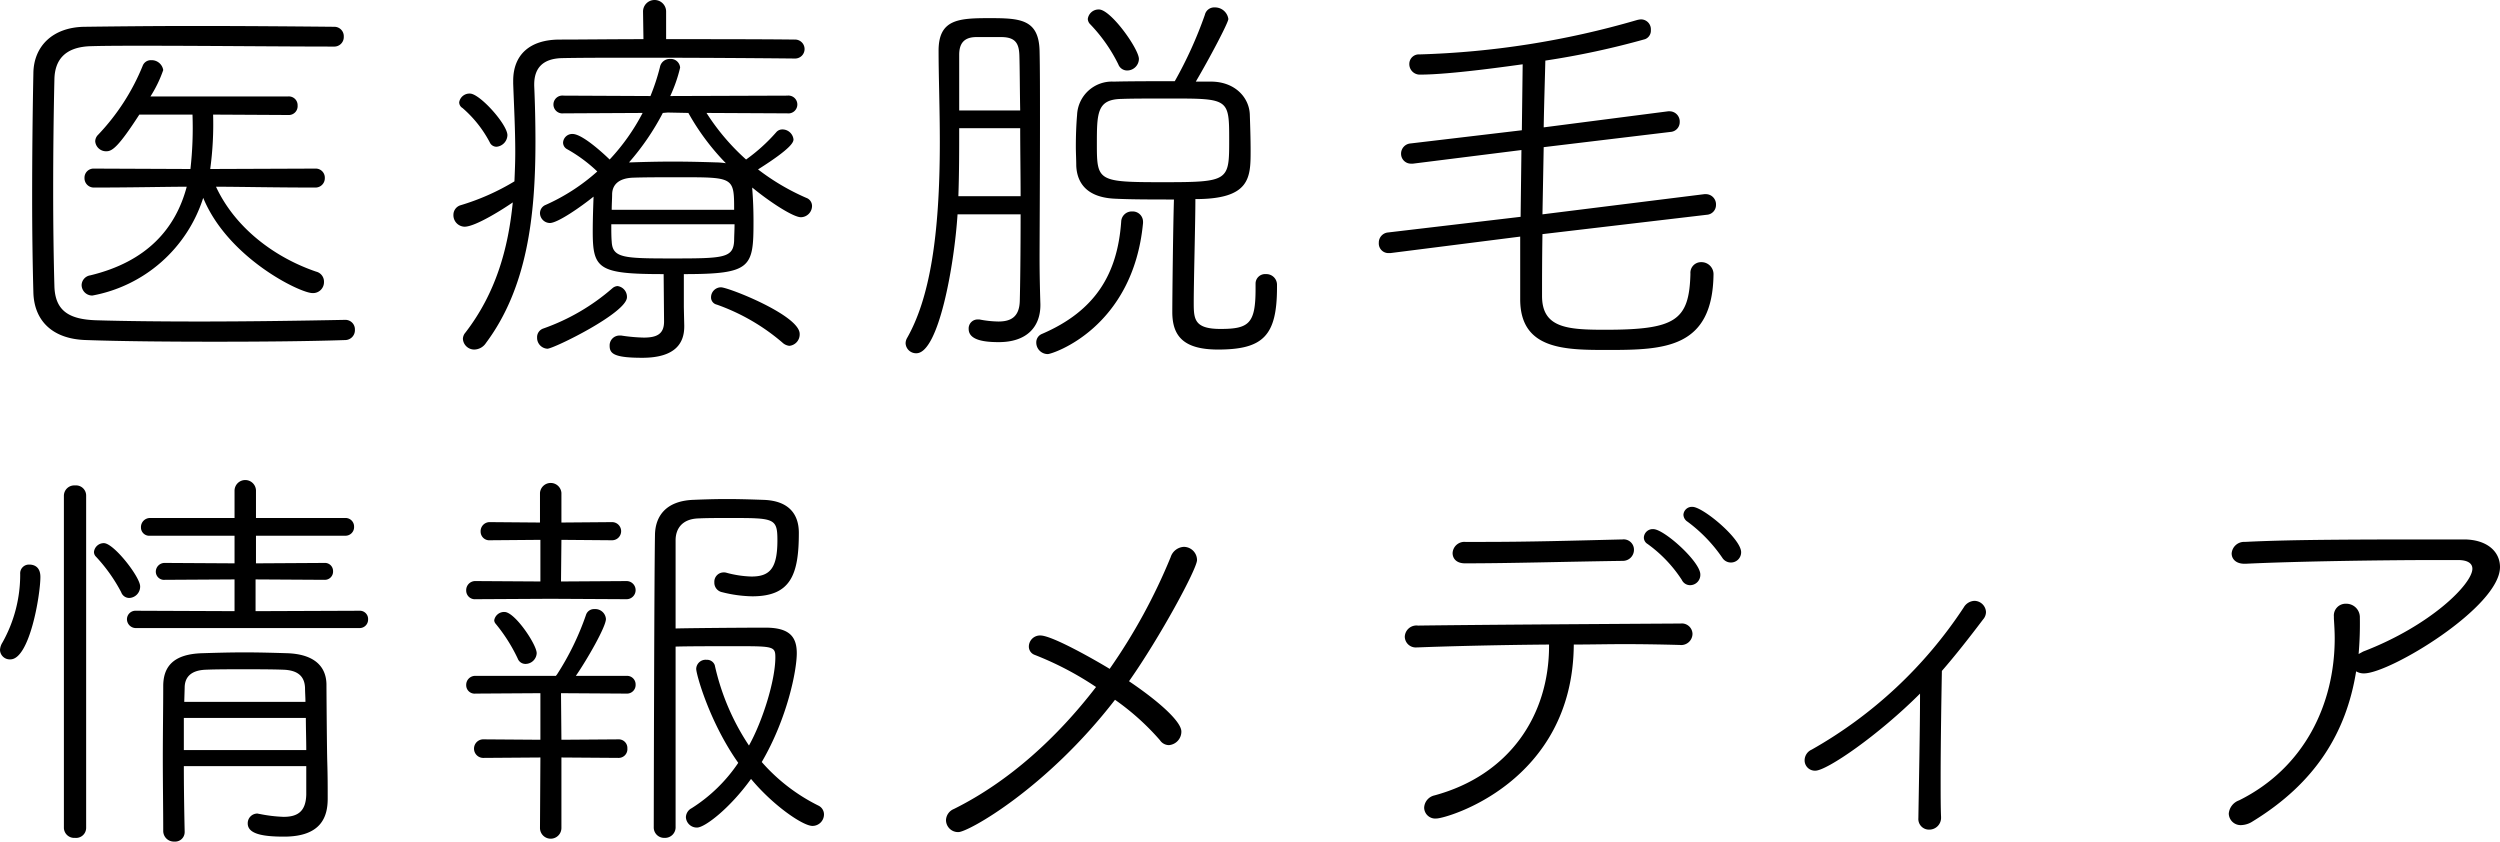 <svg xmlns="http://www.w3.org/2000/svg" width="363.9" height="122.5" viewBox="0 0 363.9 122.5"><path d="M44.88,21.14a1.289,1.289,0,0,0,1.38-1.38,1.274,1.274,0,0,0-1.38-1.32H24.84A18.161,18.161,0,0,0,26.7,14.6a1.707,1.707,0,0,0-1.74-1.44A1.272,1.272,0,0,0,23.7,14a32,32,0,0,1-6.48,10.02,1.374,1.374,0,0,0-.42.96,1.585,1.585,0,0,0,1.62,1.44c.84,0,1.74-.6,4.8-5.34h7.74a53.572,53.572,0,0,1-.3,7.92l-14.04-.06a1.321,1.321,0,0,0-1.38,1.38,1.354,1.354,0,0,0,1.38,1.38c5.52,0,10.68-.12,13.5-.12C28.5,37.7,24.3,42.5,16.08,44.48a1.48,1.48,0,0,0-1.26,1.38,1.548,1.548,0,0,0,1.56,1.56A20.914,20.914,0,0,0,32.52,33.2c3.6,8.76,14.1,13.86,15.9,13.86a1.591,1.591,0,0,0,1.68-1.62,1.493,1.493,0,0,0-1.14-1.5c-5.82-1.98-11.7-6.18-14.58-12.36,3.3,0,8.34.12,14.46.12a1.354,1.354,0,0,0,1.38-1.38,1.321,1.321,0,0,0-1.38-1.38L33.54,29a48.1,48.1,0,0,0,.42-7.92ZM53.1,50.96c-5.94.12-13.8.24-21.12.24-5.7,0-11.1-.06-15-.18-4.08-.12-6-1.44-6.12-4.92-.12-4.32-.18-9.12-.18-13.98,0-5.4.06-10.98.18-16.2.06-2.64,1.38-4.74,5.46-4.8,2.1-.06,4.74-.06,7.68-.06,8.82,0,20.16.12,27.54.12a1.383,1.383,0,0,0,1.44-1.44A1.369,1.369,0,0,0,51.6,8.3c-6.06-.06-13.38-.12-20.4-.12-5.76,0-11.34.06-15.96.12S7.86,11.12,7.8,15.02c-.12,6.06-.18,12.18-.18,18.18,0,4.74.06,9.36.18,13.8.12,4.02,2.7,6.78,7.74,6.9,5.1.18,11.88.24,18.66.24s13.68-.06,18.96-.24a1.431,1.431,0,0,0,1.44-1.5,1.383,1.383,0,0,0-1.44-1.44Zm46.5.24c0,1.8-1.02,2.34-2.94,2.34a24.8,24.8,0,0,1-3.3-.3h-.24a1.434,1.434,0,0,0-1.44,1.5c0,1.14.66,1.74,4.74,1.74,4.92,0,6.12-2.22,6.12-4.56V51.8s-.06-2.52-.06-2.82V44.3c9.84,0,10.14-.96,10.14-7.68,0-1.62-.06-3.24-.18-4.68V31.7c2.7,2.22,6,4.32,7.08,4.32a1.651,1.651,0,0,0,1.62-1.62,1.249,1.249,0,0,0-.84-1.2,33.208,33.208,0,0,1-7.02-4.14c5.04-3.18,5.16-4.02,5.16-4.38a1.628,1.628,0,0,0-1.62-1.44,1.159,1.159,0,0,0-.9.42,25.582,25.582,0,0,1-4.38,3.96,32.571,32.571,0,0,1-5.76-6.78l11.76.06a1.3,1.3,0,1,0,0-2.58l-17.04.06a21.453,21.453,0,0,0,1.44-4.14,1.369,1.369,0,0,0-1.5-1.26A1.445,1.445,0,0,0,99,14.18a31.154,31.154,0,0,1-1.38,4.2l-12.66-.06a1.3,1.3,0,1,0,0,2.58l11.52-.06a30.363,30.363,0,0,1-4.8,6.78c-.06-.06-3.78-3.72-5.4-3.72a1.336,1.336,0,0,0-1.38,1.26,1.091,1.091,0,0,0,.6.96,21.709,21.709,0,0,1,4.38,3.24,28.851,28.851,0,0,1-7.5,4.86,1.3,1.3,0,0,0-.84,1.2,1.459,1.459,0,0,0,1.44,1.44c1.14,0,4.5-2.34,6.36-3.84-.06,1.62-.12,3.42-.12,5.1,0,5.46.84,6.18,10.32,6.18Zm-3-41.1c-4.56,0-8.82.06-12.18.06-4.38,0-6.78,2.22-6.78,6v.42c.12,3.3.3,6.66.3,9.96,0,1.44-.06,2.88-.12,4.26a33.8,33.8,0,0,1-7.86,3.48,1.456,1.456,0,0,0-1.02,1.38,1.675,1.675,0,0,0,1.62,1.74c1.62,0,5.82-2.7,7.02-3.54-.66,6.72-2.46,13.2-6.9,18.96a1.441,1.441,0,0,0-.36.9A1.656,1.656,0,0,0,72,55.28a2.078,2.078,0,0,0,1.68-.96c6-8.04,7.2-18.48,7.2-29.28,0-2.7-.06-5.46-.18-8.16V16.7c0-2.34,1.2-3.78,4.08-3.84,2.94-.06,7.2-.06,11.82-.06,7.56,0,16.14.06,22.02.12a1.381,1.381,0,1,0,0-2.76c-4.92-.06-11.88-.06-18.72-.06V6.08a1.68,1.68,0,0,0-3.36,0Zm13.26,26.94c0,.9-.06,1.74-.06,2.4-.12,2.52-1.5,2.58-9,2.58-7.08,0-8.7-.06-8.82-2.46-.06-.66-.06-1.56-.06-2.52Zm-17.88-2.1c0-.84.06-1.62.06-2.22,0-1.32.84-2.4,3.12-2.46,1.74-.06,4.32-.06,6.78-.06,7.8,0,7.86,0,7.86,4.74Zm11.16-14.1a34.6,34.6,0,0,0,5.46,7.32,9.848,9.848,0,0,0-1.38-.12c-1.86-.06-4.08-.12-6.36-.12-2.22,0-4.38.06-6.18.12H94.5a36.421,36.421,0,0,0,4.92-7.2l.72-.06ZM94.2,47.66a1.583,1.583,0,0,0-1.38-1.62,1.247,1.247,0,0,0-.72.3,30.92,30.92,0,0,1-10.08,5.88,1.322,1.322,0,0,0-.9,1.32,1.588,1.588,0,0,0,1.5,1.62C83.52,55.16,94.2,49.94,94.2,47.66Zm23.64,7.08a1.665,1.665,0,0,0,1.5-1.74c0-2.7-10.38-6.78-11.46-6.78a1.459,1.459,0,0,0-1.44,1.44,1.068,1.068,0,0,0,.84,1.08,30,30,0,0,1,9.54,5.52A1.745,1.745,0,0,0,117.84,54.74ZM75.24,25.76a1.747,1.747,0,0,0,1.56-1.68c0-1.56-4.02-6.06-5.46-6.06a1.519,1.519,0,0,0-1.56,1.26.968.968,0,0,0,.48.84,17.1,17.1,0,0,1,3.96,4.98A1.073,1.073,0,0,0,75.24,25.76ZM185.7,45.68v.78c0,5.04-.96,5.82-5.1,5.82-3.84,0-3.9-1.44-3.9-3.84,0-3.12.24-11.7.24-15.06,7.98,0,8.04-3.12,8.04-7.02,0-1.8-.06-3.6-.12-5.34-.12-2.46-2.16-4.68-5.52-4.74H177c1.98-3.36,4.74-8.58,4.74-9.12a1.962,1.962,0,0,0-1.98-1.68,1.394,1.394,0,0,0-1.44,1.08,60.02,60.02,0,0,1-4.38,9.66c-3.12,0-6.48,0-8.88.06a5.076,5.076,0,0,0-5.34,4.86c-.12,1.38-.18,3-.18,4.62,0,.9.06,1.86.06,2.76.12,2.76,1.8,4.62,5.58,4.8,2.34.12,5.58.12,8.64.12-.12,3.6-.24,14.22-.24,16.38,0,3.54,1.68,5.46,6.66,5.46,6.6,0,8.58-2.04,8.58-9.06V45.8a1.547,1.547,0,0,0-1.62-1.5A1.386,1.386,0,0,0,185.7,45.68ZM151.5,35.6c0,5.58-.06,10.44-.12,12.6-.06,2.4-1.38,3-3.12,3a15.489,15.489,0,0,1-2.76-.3h-.24a1.307,1.307,0,0,0-1.32,1.38c0,1.68,2.4,1.92,4.38,1.92,4.08,0,6.06-2.22,6.06-5.4v-.12c-.06-1.92-.12-4.32-.12-6.66,0-2.7.06-12,.06-20.04,0-4.02,0-7.74-.06-10.2-.12-4.62-2.88-4.74-7.32-4.74-4.5,0-7.38.18-7.38,4.74,0,3.66.18,8.4.18,13.32,0,13.74-1.5,22.8-4.8,28.56a1.6,1.6,0,0,0-.18.72,1.528,1.528,0,0,0,1.56,1.44c3.24,0,5.52-12.78,6-20.22Zm30.36-10.86c0,6,0,6.18-9.6,6.18-9.42,0-9.66-.12-9.66-5.4,0-4.68,0-6.66,3.6-6.72,1.44-.06,4.26-.06,6.96-.06C181.8,18.74,181.86,18.74,181.86,24.74Zm-39.3-4.26v-8.1c0-1.74.78-2.52,2.34-2.58h3.96c1.86.06,2.4.9,2.46,2.64.06,1.92.06,4.74.12,8.04Zm-.12,12.48c.12-3.36.12-6.72.12-9.9h8.88c0,3.18.06,6.6.06,9.9Zm13.02,22.98c.66,0,12.42-3.78,13.86-19.08v-.18a1.5,1.5,0,0,0-1.56-1.5,1.542,1.542,0,0,0-1.62,1.5c-.54,7.56-3.72,12.96-11.52,16.32a1.323,1.323,0,0,0-.84,1.26A1.676,1.676,0,0,0,155.46,55.94Zm11.58-41.28a1.716,1.716,0,0,0,1.68-1.68c0-1.44-4.08-7.2-5.82-7.2a1.583,1.583,0,0,0-1.62,1.38,1.162,1.162,0,0,0,.36.78,23.145,23.145,0,0,1,4.08,5.82A1.371,1.371,0,0,0,167.04,14.66Zm84.36,21a1.424,1.424,0,0,0,1.32-1.44,1.485,1.485,0,0,0-1.44-1.56h-.24L227.46,35.6l.18-9.78,18.48-2.22a1.424,1.424,0,0,0,1.32-1.44A1.485,1.485,0,0,0,246,20.6h-.24l-18.12,2.34c.06-3.66.18-7.08.24-9.72A119.2,119.2,0,0,0,242.4,10.1a1.325,1.325,0,0,0,.84-1.32,1.448,1.448,0,0,0-1.44-1.56,3.1,3.1,0,0,0-.66.12,125.9,125.9,0,0,1-31.56,4.98,1.388,1.388,0,0,0-1.5,1.38,1.526,1.526,0,0,0,1.62,1.56c4.44,0,13.5-1.32,14.88-1.5l-.12,9.6-16.2,1.92a1.493,1.493,0,0,0-1.38,1.5,1.435,1.435,0,0,0,1.5,1.44h.24l15.78-1.98-.12,9.72-19.32,2.28a1.478,1.478,0,0,0-1.32,1.5,1.4,1.4,0,0,0,1.44,1.5h.24l18.9-2.4v9.12c0,7.38,6.54,7.38,12.78,7.38,8.22,0,15.24-.24,15.36-11.04a1.752,1.752,0,0,0-1.8-1.74A1.544,1.544,0,0,0,249,44.24c-.18,6.84-2.16,8.16-12.48,8.16-5.52,0-9.12-.3-9.12-4.92,0-2.16,0-5.34.06-9ZM47.52,120.06c-.06,2.46-1.26,3.24-3.3,3.24a20.882,20.882,0,0,1-3.48-.42c-.12,0-.24-.06-.36-.06A1.407,1.407,0,0,0,39,124.26c0,1.56,2.28,1.92,5.28,1.92,5.46,0,6.36-2.94,6.36-5.52v-.24c0-1.68,0-3-.06-5.04-.06-1.92-.12-10.56-.12-11.4-.06-2.7-1.92-4.38-5.76-4.5-1.98-.06-4.08-.12-6.18-.12s-4.14.06-6.12.12c-4.2.12-5.7,1.92-5.7,4.8,0,3.18-.06,6.84-.06,10.5s.06,7.32.06,10.62a1.547,1.547,0,0,0,1.62,1.5,1.386,1.386,0,0,0,1.5-1.38v-.06c-.06-2.82-.12-6.18-.12-9.54H47.52Zm7.74-24.24a1.227,1.227,0,0,0,1.26-1.26,1.2,1.2,0,0,0-1.26-1.26l-15.12.06V88.74l10.02.06a1.2,1.2,0,0,0,1.26-1.26,1.181,1.181,0,0,0-1.26-1.2l-9.96.06V82.38H53.16a1.257,1.257,0,0,0,1.32-1.32,1.243,1.243,0,0,0-1.32-1.26H40.2V75.78a1.561,1.561,0,0,0-3.12,0V79.8H24.84a1.321,1.321,0,0,0-1.38,1.38,1.2,1.2,0,0,0,1.32,1.2h12.3V86.4l-10.14-.06a1.28,1.28,0,0,0-1.32,1.26,1.2,1.2,0,0,0,1.32,1.2l10.14-.06v4.62L22.74,93.3a1.245,1.245,0,0,0-1.32,1.26,1.3,1.3,0,0,0,1.38,1.26Zm-43.02,29.1a1.5,1.5,0,0,0,1.62,1.44,1.467,1.467,0,0,0,1.62-1.44V76.56a1.478,1.478,0,0,0-1.62-1.5,1.509,1.509,0,0,0-1.62,1.5ZM47.46,108.9c0,1.56.06,3.12.06,4.68H29.7V108.9Zm-17.7-2.34.06-2.04c0-1.38.72-2.58,3.18-2.64,1.44-.06,3.36-.06,5.34-.06s4.08,0,5.76.06c2.46.06,3.18,1.2,3.24,2.64,0,.66.06,1.32.06,2.04ZM4.44,100.38c2.82,0,4.38-9.42,4.38-12,0-1.56-1.02-1.8-1.62-1.8a1.274,1.274,0,0,0-1.32,1.38A20.19,20.19,0,0,1,3.3,97.92,2.278,2.278,0,0,0,2.94,99,1.423,1.423,0,0,0,4.44,100.38Zm17.34-8.94a1.657,1.657,0,0,0,1.56-1.68c0-1.38-3.84-6.3-5.28-6.3a1.437,1.437,0,0,0-1.44,1.26.95.95,0,0,0,.3.72,23.631,23.631,0,0,1,3.66,5.16A1.249,1.249,0,0,0,21.78,91.44Zm79.5,7.08c1.74-.06,5.88-.06,9.12-.06,5.1,0,5.4.06,5.4,1.62,0,3.36-1.86,9.3-3.84,12.84a34.487,34.487,0,0,1-4.98-11.7,1.2,1.2,0,0,0-1.2-.78,1.371,1.371,0,0,0-1.5,1.32c0,.78,1.92,7.74,6.12,13.68a22.948,22.948,0,0,1-6.78,6.6,1.523,1.523,0,0,0-.84,1.32,1.593,1.593,0,0,0,1.62,1.5c1.14,0,4.8-2.82,7.86-7.08,3.24,3.9,7.56,6.84,8.94,6.84a1.676,1.676,0,0,0,1.68-1.68,1.42,1.42,0,0,0-.78-1.26,26.736,26.736,0,0,1-8.28-6.36c3.72-6.36,5.1-13.32,5.1-15.84,0-2.46-1.14-3.72-4.56-3.72-3.3,0-10.56.06-13.08.12V83.04c0-1.62.9-3.12,3.36-3.18,1.14-.06,2.88-.06,4.5-.06,6.48,0,6.96,0,6.96,3.24,0,4.08-1.08,5.28-3.78,5.28a15.38,15.38,0,0,1-3.6-.54,1.321,1.321,0,0,0-.48-.06,1.358,1.358,0,0,0-1.32,1.44,1.405,1.405,0,0,0,1.14,1.44,18.877,18.877,0,0,0,4.38.6c5.58,0,6.78-3.12,6.78-9.24,0-2.64-1.38-4.68-5.16-4.8-1.68-.06-3.54-.12-5.28-.12-1.8,0-3.54.06-4.98.12-4.02.18-5.46,2.46-5.52,5.04-.12,6.48-.18,42.6-.18,42.6a1.51,1.51,0,0,0,1.56,1.56,1.541,1.541,0,0,0,1.62-1.62Zm-7.14-6.9a1.32,1.32,0,1,0,0-2.64l-9.54.06.06-6.06,7.32.06a1.321,1.321,0,1,0,0-2.64l-7.32.06V76.14a1.565,1.565,0,0,0-3.12,0v4.32l-7.26-.06a1.321,1.321,0,0,0-1.38,1.38,1.261,1.261,0,0,0,1.38,1.26l7.32-.06v6.06l-9.42-.06a1.321,1.321,0,0,0-1.38,1.38,1.261,1.261,0,0,0,1.38,1.26l10.86-.06ZM81.06,99.48c0-1.26-3.18-6-4.68-6a1.458,1.458,0,0,0-1.5,1.2.8.8,0,0,0,.18.48,24.074,24.074,0,0,1,3.24,5.1,1.2,1.2,0,0,0,1.14.78A1.64,1.64,0,0,0,81.06,99.48Zm11.88,15.24a1.273,1.273,0,0,0,1.32-1.38,1.257,1.257,0,0,0-1.32-1.32l-8.28.06-.06-6.78,9.54.06a1.257,1.257,0,0,0,1.32-1.32,1.243,1.243,0,0,0-1.32-1.26H86.76c1.62-2.34,4.38-7.14,4.38-8.28a1.557,1.557,0,0,0-1.68-1.44,1.223,1.223,0,0,0-1.2.78A39.665,39.665,0,0,1,84,102.6c-.06.06-.12.12-.12.18H72.18a1.308,1.308,0,0,0-1.38,1.32,1.231,1.231,0,0,0,1.38,1.26l9.42-.06v6.78l-8.22-.06a1.353,1.353,0,1,0,0,2.7l8.22-.06-.06,10.26a1.56,1.56,0,1,0,3.12,0V114.66Zm72.3-8.46a36.225,36.225,0,0,1,6.54,5.88,1.579,1.579,0,0,0,1.32.72,1.97,1.97,0,0,0,1.8-1.98c0-1.38-3-4.2-7.62-7.32,4.56-6.48,9.9-16.38,9.9-17.64A1.933,1.933,0,0,0,175.26,84a2.133,2.133,0,0,0-1.92,1.5,83.748,83.748,0,0,1-8.88,16.26c-1.86-1.14-8.34-4.86-10.08-4.86a1.625,1.625,0,0,0-1.68,1.62,1.278,1.278,0,0,0,.84,1.2,46.149,46.149,0,0,1,8.94,4.68c-5.58,7.26-12.6,13.74-20.7,17.76a1.818,1.818,0,0,0-1.14,1.62,1.755,1.755,0,0,0,1.8,1.74C143.88,125.52,155.28,119.16,165.24,106.26Zm82.2-7.98a1.648,1.648,0,0,0,1.86-1.62,1.555,1.555,0,0,0-1.74-1.5c-9.96.06-29.52.18-38.22.3a1.7,1.7,0,0,0-1.92,1.62,1.6,1.6,0,0,0,1.74,1.56h.06c4.62-.18,11.88-.36,19.2-.42v.18c0,10.2-5.82,18.84-16.68,21.78a1.921,1.921,0,0,0-1.5,1.8,1.618,1.618,0,0,0,1.8,1.56c1.44,0,19.86-5.22,19.98-25.32,2.52,0,4.92-.06,7.2-.06,3.18,0,6,.06,8.16.12Zm-8.4-15.36c-7.26.18-13.5.36-20.34.36h-2.46a1.717,1.717,0,0,0-1.86,1.62c0,.78.54,1.5,1.8,1.5,6.54,0,14.52-.24,22.98-.36a1.61,1.61,0,0,0,1.62-1.62,1.5,1.5,0,0,0-1.68-1.5Zm15.84,3.36a1.485,1.485,0,0,0,1.5-1.5c0-1.98-5.58-6.6-7.08-6.6a1.227,1.227,0,0,0-1.32,1.14,1.252,1.252,0,0,0,.6,1.02,21.906,21.906,0,0,1,5.04,5.22A1.48,1.48,0,0,0,254.88,86.28Zm-5.94,3.3a1.5,1.5,0,0,0,1.5-1.56c0-1.86-5.28-6.6-6.84-6.6a1.291,1.291,0,0,0-1.38,1.2,1.087,1.087,0,0,0,.54.96,19.578,19.578,0,0,1,4.98,5.22A1.337,1.337,0,0,0,248.94,89.58Zm36.54,33.72c-.06-1.32-.06-3.3-.06-5.52,0-5.4.12-12.42.18-15.72,1.98-2.28,3.96-4.8,6-7.5a1.646,1.646,0,0,0,.42-1.08,1.706,1.706,0,0,0-1.68-1.62,1.891,1.891,0,0,0-1.56.96,64.428,64.428,0,0,1-22.14,20.7,1.707,1.707,0,0,0-1.02,1.56,1.5,1.5,0,0,0,1.56,1.5c1.68,0,9.18-5.16,15.24-11.22,0,5.28-.18,14.04-.24,18.06v.06a1.544,1.544,0,0,0,1.56,1.68,1.716,1.716,0,0,0,1.74-1.8Zm60.42-21.18a2.134,2.134,0,0,0,1.14.3c3.78,0,19.8-9.66,19.8-15.48,0-2.28-1.92-4.02-5.28-4.02-15.06,0-24.72,0-31.86.36a1.817,1.817,0,0,0-1.92,1.68c0,.78.6,1.5,1.86,1.5h.18c7.5-.36,20.28-.54,27.96-.54h2.94c1.5,0,2.1.54,2.1,1.26,0,2.22-6.06,8.28-15.9,12.06l-.66.36a51.169,51.169,0,0,0,.18-5.28,1.97,1.97,0,0,0-1.98-2.04,1.715,1.715,0,0,0-1.8,1.86v.3c.06.96.12,1.92.12,2.88,0,9.54-4.38,18.84-13.92,23.58a2.257,2.257,0,0,0-1.5,1.92,1.725,1.725,0,0,0,1.86,1.68,3.228,3.228,0,0,0,1.62-.54C339.96,118.38,344.46,111.06,345.9,102.12Z" transform="translate(-2.94 -4.4)"/></svg>
